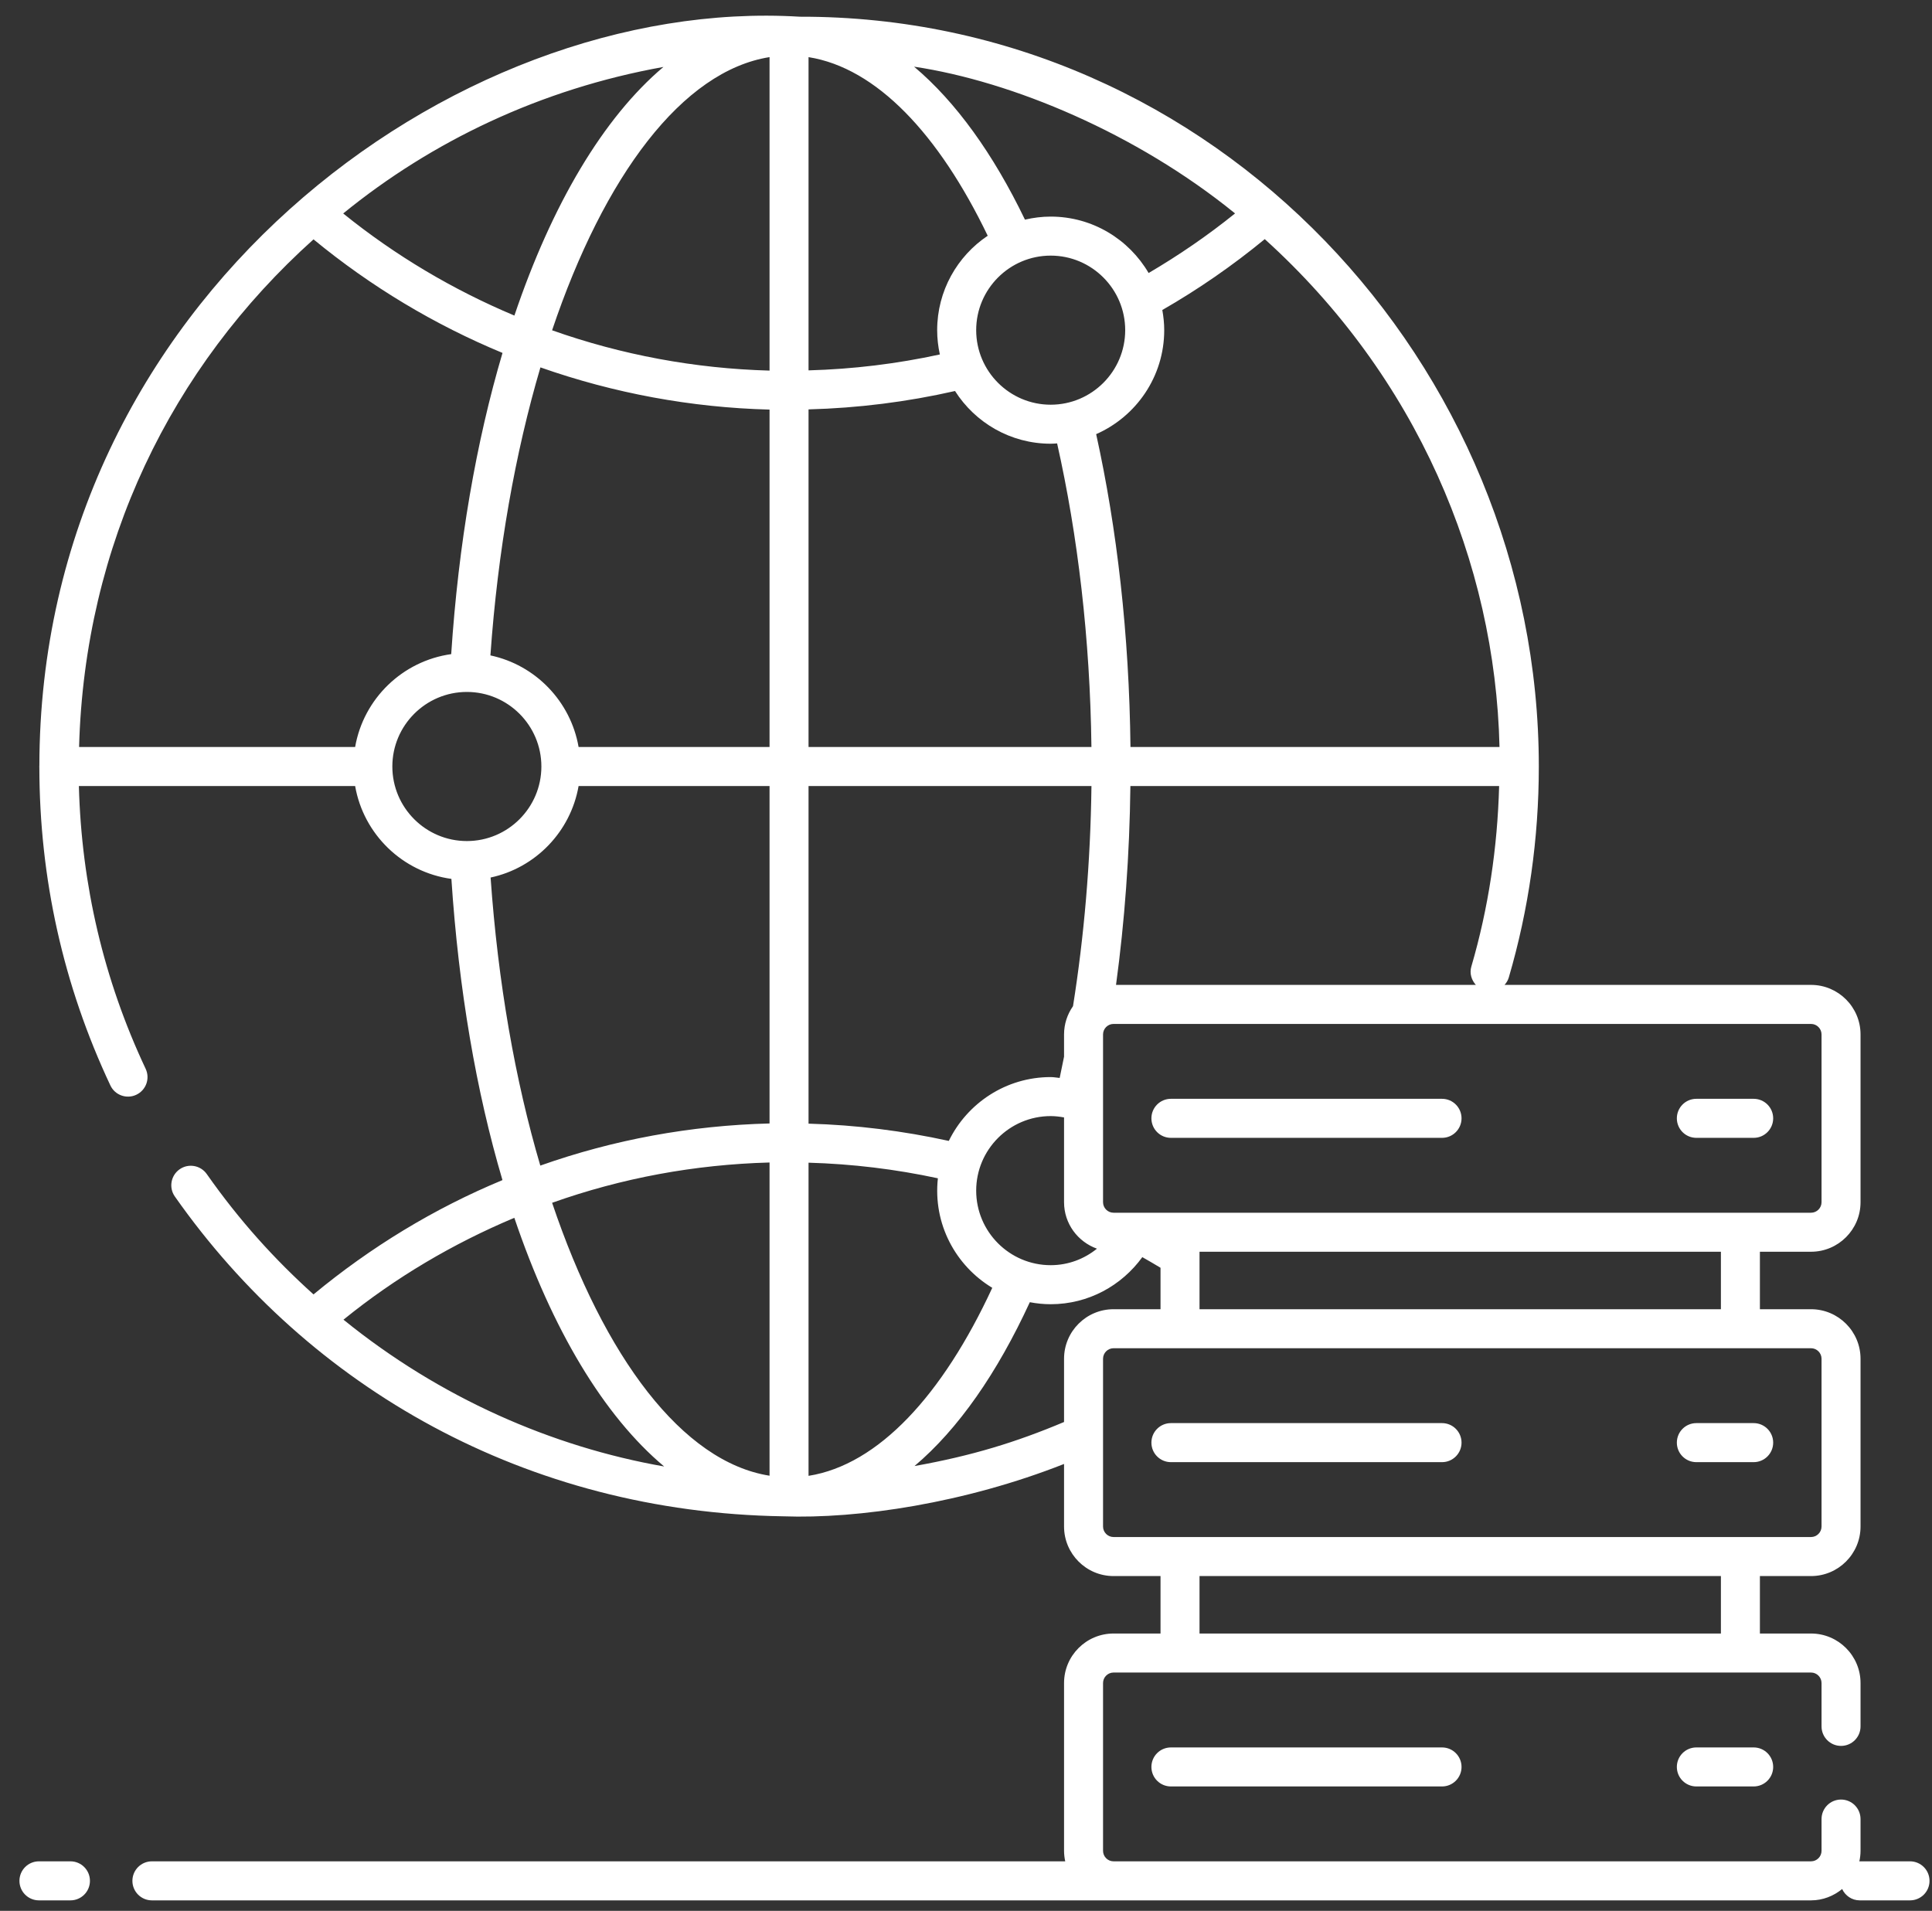 <svg viewBox="0 0 92 91" 
 xmlns="http://www.w3.org/2000/svg"
 xmlns:xlink="http://www.w3.org/1999/xlink"
 width="92px" height="91px">
<rect x="0" y="0" width="92" height="91" fill="#333333" stroke="none"/>
<path fill-rule="evenodd"  fill="rgb(255, 255, 255)"
 d="M55.758,85.075 C55.244,85.075 54.829,84.659 54.829,84.146 C54.829,83.632 55.244,83.217 55.758,83.217 L68.668,83.217 C69.181,83.217 69.597,83.632 69.597,84.146 C69.597,84.659 69.181,85.075 68.668,85.075 L55.758,85.075 ZM80.779,85.075 C80.265,85.075 79.850,84.659 79.850,84.146 C79.850,83.632 80.265,83.217 80.779,83.217 L83.508,83.217 C84.021,83.217 84.437,83.632 84.437,84.146 C84.437,84.659 84.021,85.075 83.508,85.075 L80.779,85.075 ZM90.953,90.500 L88.558,90.500 C88.185,90.500 87.869,90.277 87.721,89.960 C87.315,90.292 86.803,90.500 86.239,90.500 C70.135,90.500 25.110,90.500 7.233,90.500 C6.720,90.500 6.305,90.084 6.305,89.571 C6.305,89.057 6.720,88.641 7.233,88.641 L50.725,88.641 C50.690,88.480 50.669,88.313 50.669,88.140 L50.669,80.151 C50.669,78.850 51.726,77.792 53.027,77.792 L55.263,77.792 L55.263,75.056 L53.027,75.056 C51.726,75.056 50.669,73.997 50.669,72.696 L50.669,69.718 C50.667,69.718 50.666,69.719 50.665,69.719 C45.962,71.574 40.880,72.343 37.284,72.210 C25.076,72.017 14.739,66.114 8.326,56.980 C8.031,56.560 8.133,55.980 8.552,55.685 C8.972,55.389 9.552,55.493 9.846,55.911 C11.402,58.128 13.075,59.973 14.929,61.643 C17.655,59.388 20.668,57.551 23.927,56.199 C22.679,51.984 21.842,47.118 21.495,41.855 C19.168,41.536 17.312,39.734 16.911,37.432 L3.756,37.432 C3.881,42.134 4.941,46.662 6.936,50.899 C7.154,51.363 6.956,51.916 6.491,52.135 C6.035,52.352 5.476,52.160 5.256,51.690 C3.015,46.931 1.877,41.828 1.874,36.523 C1.874,36.516 1.870,36.510 1.870,36.503 C1.870,36.495 1.875,36.488 1.875,36.480 C1.890,14.367 21.565,-0.213 38.087,0.796 C57.841,0.752 73.277,17.388 73.277,36.503 L73.277,36.503 C73.277,36.504 73.277,36.504 73.277,36.505 C73.277,39.932 72.796,43.312 71.847,46.551 C71.807,46.688 71.734,46.804 71.644,46.903 L86.239,46.903 C87.539,46.903 88.597,47.961 88.597,49.263 L88.597,57.252 C88.597,58.553 87.539,59.611 86.239,59.611 L83.805,59.611 L83.805,62.348 L86.239,62.348 C87.539,62.348 88.597,63.406 88.597,64.707 L88.597,72.696 C88.597,73.997 87.539,75.056 86.239,75.056 L83.805,75.056 L83.805,77.792 L86.239,77.792 C87.539,77.792 88.597,78.850 88.597,80.151 L88.597,82.215 C88.597,82.728 88.182,83.144 87.668,83.144 C87.155,83.144 86.740,82.728 86.740,82.215 L86.740,80.151 C86.740,79.875 86.515,79.650 86.239,79.650 C73.795,79.650 65.498,79.650 53.027,79.650 C52.751,79.650 52.526,79.875 52.526,80.151 L52.526,88.140 C52.526,88.416 52.751,88.641 53.027,88.641 C67.888,88.641 78.889,88.641 86.239,88.641 C86.515,88.641 86.740,88.416 86.740,88.140 L86.740,86.629 C86.740,86.115 87.155,85.699 87.668,85.699 C88.182,85.699 88.597,86.115 88.597,86.629 L88.597,88.140 C88.597,88.314 88.576,88.482 88.540,88.645 C88.546,88.645 88.551,88.641 88.558,88.641 L90.953,88.641 C91.467,88.641 91.882,89.057 91.882,89.571 C91.882,90.084 91.467,90.500 90.953,90.500 ZM16.356,62.846 C20.958,66.578 26.295,68.903 31.624,69.837 C31.625,69.837 31.625,69.837 31.626,69.837 C28.749,67.425 26.287,63.303 24.492,57.995 C21.563,59.227 18.828,60.840 16.356,62.846 ZM22.232,40.053 C24.188,40.053 25.780,38.461 25.780,36.502 C25.780,34.545 24.188,32.952 22.232,32.952 C20.275,32.952 18.683,34.545 18.683,36.502 C18.683,38.461 20.275,40.053 22.232,40.053 ZM3.766,35.574 L16.911,35.574 C17.311,33.275 19.163,31.475 21.486,31.151 C21.832,25.885 22.680,21.025 23.929,16.807 C20.698,15.469 17.664,13.650 14.929,11.399 C8.143,17.492 4.029,25.945 3.766,35.574 ZM16.343,10.166 C18.831,12.177 21.580,13.804 24.495,15.028 C26.283,9.735 28.728,5.606 31.592,3.188 C25.738,4.238 20.553,6.736 16.343,10.166 ZM36.645,2.720 C32.500,3.376 28.770,8.364 26.290,15.729 C29.598,16.901 33.091,17.552 36.645,17.649 L36.645,2.720 ZM36.645,19.506 C32.901,19.409 29.222,18.723 25.735,17.496 C24.538,21.552 23.704,26.218 23.353,31.212 C25.499,31.667 27.174,33.400 27.552,35.574 L36.645,35.574 L36.645,19.506 ZM36.645,37.432 L27.552,37.432 C27.174,39.603 25.503,41.333 23.362,41.790 C23.712,46.781 24.532,51.454 25.729,55.508 C29.227,54.270 32.890,53.598 36.645,53.502 L36.645,37.432 ZM36.645,55.361 C33.078,55.457 29.606,56.101 26.291,57.280 C28.772,64.640 32.502,69.622 36.645,70.277 L36.645,55.361 ZM50.669,67.719 L50.669,64.707 C50.669,63.406 51.726,62.348 53.027,62.348 L55.263,62.348 L55.263,60.374 C54.977,60.200 54.687,60.033 54.396,59.868 C53.414,61.222 51.829,62.110 50.033,62.110 C49.693,62.110 49.362,62.075 49.039,62.014 C47.490,65.377 45.634,68.057 43.548,69.816 C46.271,69.331 48.384,68.682 50.669,67.719 ZM52.236,59.465 C51.325,59.138 50.669,58.275 50.669,57.252 L50.669,53.215 C50.462,53.177 50.251,53.151 50.033,53.151 C48.077,53.151 46.485,54.744 46.485,56.701 C46.485,58.659 48.077,60.251 50.033,60.251 C50.870,60.251 51.632,59.954 52.236,59.465 ZM38.502,70.283 C41.830,69.757 44.889,66.431 47.251,61.329 C45.504,60.274 44.424,58.288 44.661,56.113 C42.650,55.680 40.591,55.429 38.502,55.370 L38.502,70.283 ZM38.502,53.511 C40.772,53.573 43.004,53.855 45.181,54.333 C46.060,52.536 47.902,51.293 50.033,51.293 C50.179,51.293 50.318,51.322 50.461,51.334 C50.533,50.999 50.602,50.661 50.669,50.321 L50.669,49.263 C50.669,48.761 50.828,48.298 51.096,47.916 C51.621,44.611 51.929,41.087 51.974,37.432 L38.502,37.432 L38.502,53.511 ZM38.502,35.574 L51.973,35.574 C51.909,30.410 51.324,25.501 50.339,21.116 C50.237,21.122 50.136,21.131 50.033,21.131 C48.118,21.131 46.437,20.128 45.477,18.621 C43.198,19.139 40.865,19.433 38.502,19.496 L38.502,35.574 ZM53.581,15.723 C53.581,13.766 51.989,12.173 50.033,12.173 C48.077,12.173 46.485,13.766 46.485,15.723 C46.485,17.680 48.077,19.273 50.033,19.273 C51.989,19.273 53.581,17.680 53.581,15.723 ZM38.502,2.721 L38.502,17.638 C40.618,17.580 42.709,17.325 44.755,16.880 C44.673,16.507 44.627,16.120 44.627,15.723 C44.627,13.851 45.584,12.198 47.034,11.227 C44.703,6.381 41.730,3.233 38.502,2.721 ZM58.789,10.145 C54.122,6.358 48.210,3.877 43.527,3.175 C45.513,4.845 47.300,7.330 48.807,10.460 C49.202,10.368 49.611,10.315 50.033,10.315 C52.021,10.315 53.758,11.397 54.696,13.002 C56.129,12.160 57.508,11.217 58.812,10.164 C58.805,10.158 58.797,10.151 58.789,10.145 ZM60.227,11.388 C58.690,12.653 57.058,13.781 55.348,14.763 C55.404,15.075 55.439,15.395 55.439,15.723 C55.439,17.935 54.103,19.838 52.198,20.675 C53.190,25.165 53.771,30.199 53.832,35.574 L71.405,35.574 C71.202,26.771 67.453,17.921 60.227,11.388 ZM70.064,46.029 C70.877,43.253 71.308,40.364 71.387,37.432 L53.828,37.432 C53.790,40.736 53.551,43.905 53.144,46.903 L70.279,46.903 C70.070,46.672 69.969,46.350 70.064,46.029 ZM86.239,57.753 C86.515,57.753 86.740,57.528 86.740,57.252 L86.740,49.263 C86.740,48.987 86.515,48.762 86.239,48.762 L53.027,48.762 C52.751,48.762 52.526,48.987 52.526,49.263 L52.526,57.252 C52.526,57.528 52.751,57.753 53.027,57.753 C65.501,57.753 73.795,57.753 86.239,57.753 ZM57.120,59.611 L57.120,62.348 L81.948,62.348 L81.948,59.611 L57.120,59.611 ZM86.239,73.197 C86.515,73.197 86.740,72.972 86.740,72.696 L86.740,64.707 C86.740,64.431 86.515,64.206 86.239,64.206 C73.795,64.206 65.498,64.206 53.027,64.206 C52.751,64.206 52.526,64.431 52.526,64.707 L52.526,72.696 C52.526,72.972 52.751,73.197 53.027,73.197 C65.501,73.197 73.795,73.197 86.239,73.197 ZM57.120,77.792 L81.948,77.792 L81.948,75.056 L57.120,75.056 L57.120,77.792 ZM55.758,67.772 L68.668,67.772 C69.181,67.772 69.597,68.188 69.597,68.702 C69.597,69.215 69.181,69.631 68.668,69.631 L55.758,69.631 C55.244,69.631 54.829,69.215 54.829,68.702 C54.829,68.188 55.244,67.772 55.758,67.772 ZM80.779,67.772 L83.508,67.772 C84.021,67.772 84.437,68.188 84.437,68.702 C84.437,69.215 84.021,69.631 83.508,69.631 L80.779,69.631 C80.265,69.631 79.850,69.215 79.850,68.702 C79.850,68.188 80.265,67.772 80.779,67.772 ZM55.758,52.328 L68.668,52.328 C69.181,52.328 69.597,52.744 69.597,53.257 C69.597,53.771 69.181,54.187 68.668,54.187 L55.758,54.187 C55.244,54.187 54.829,53.771 54.829,53.257 C54.829,52.744 55.244,52.328 55.758,52.328 ZM80.779,52.328 L83.508,52.328 C84.021,52.328 84.437,52.744 84.437,53.257 C84.437,53.771 84.021,54.187 83.508,54.187 L80.779,54.187 C80.265,54.187 79.850,53.771 79.850,53.257 C79.850,52.744 80.265,52.328 80.779,52.328 ZM4.283,89.571 C4.283,90.084 3.868,90.500 3.354,90.500 L1.855,90.500 C1.341,90.500 0.926,90.084 0.926,89.571 C0.926,89.057 1.341,88.641 1.855,88.641 L3.354,88.641 C3.868,88.641 4.283,89.057 4.283,89.571 Z"/>
</svg>